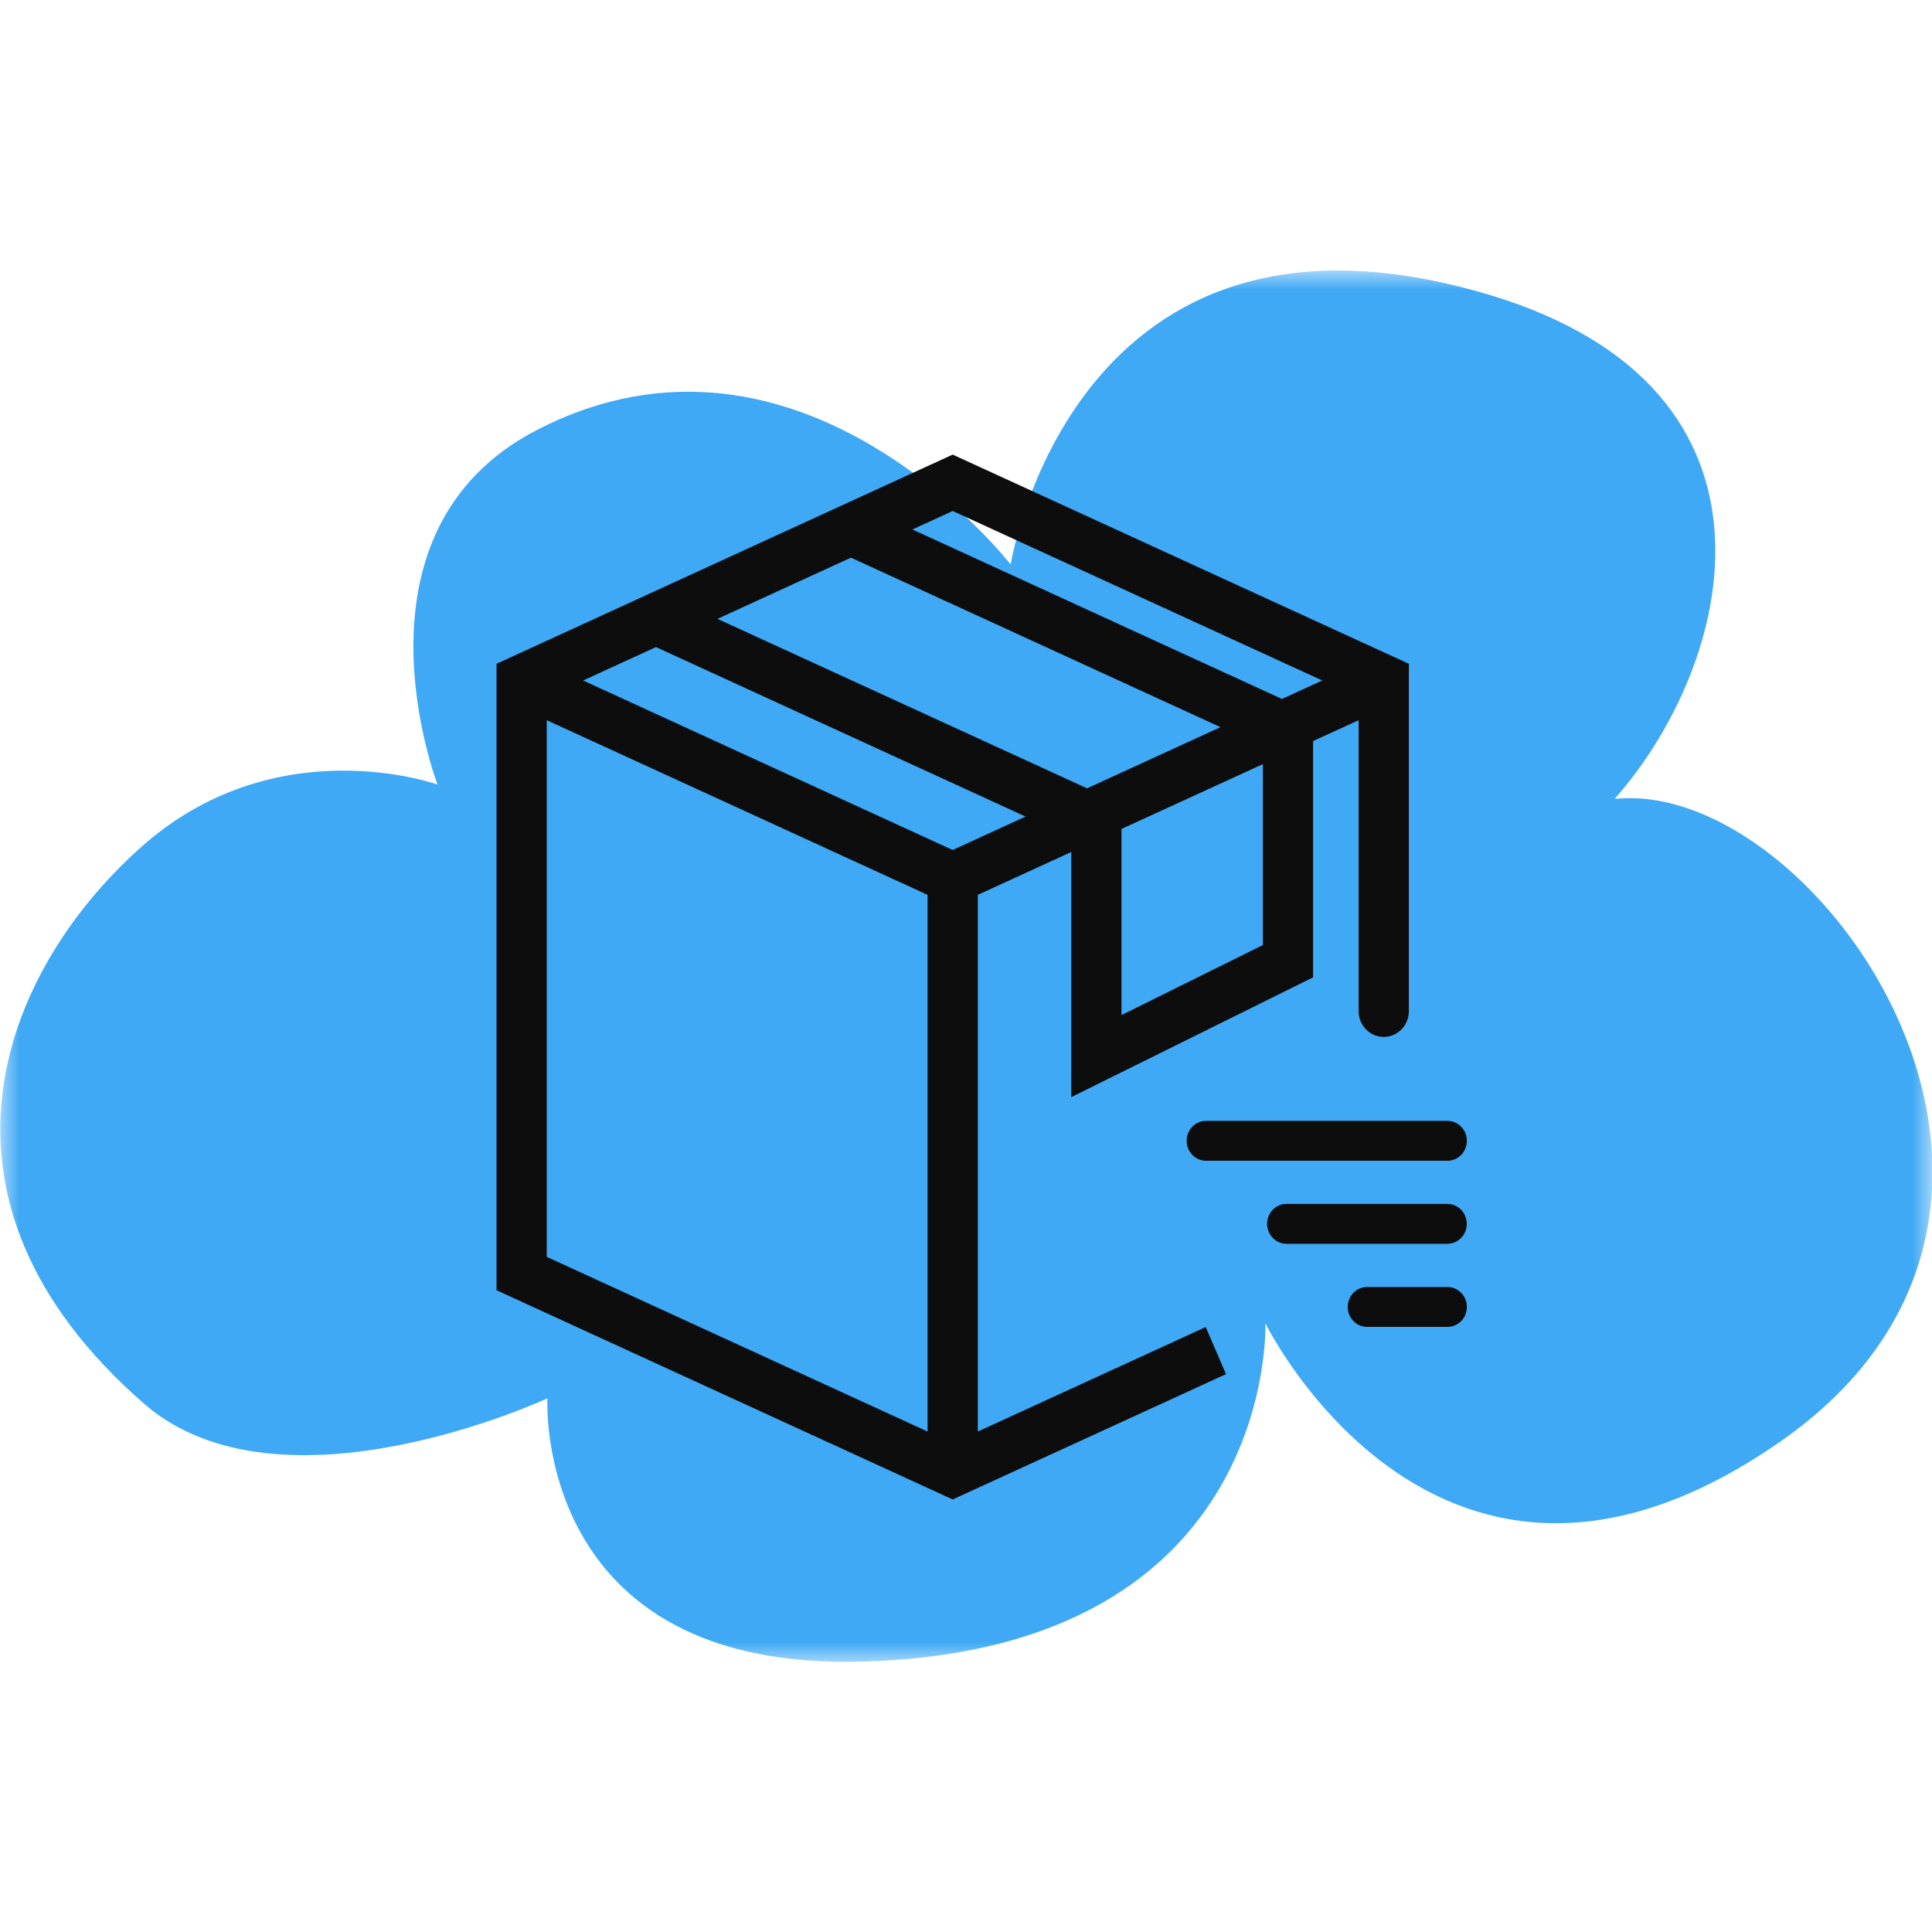 <svg width="50" height="50" viewBox="0 0 50 50" fill="none" xmlns="http://www.w3.org/2000/svg">
<mask id="mask0_39_31603" style="mask-type:luminance" maskUnits="userSpaceOnUse" x="0" y="7" width="50" height="36">
<path d="M50 7H0V43H50V7Z" fill="white"/>
</mask>
<g mask="url(#mask0_39_31603)">
<path d="M11.324 20.304C11.324 20.304 7.097 18.787 3.588 21.98C0.053 25.173 -2.339 31.027 3.721 36.322C7.257 39.408 14.168 36.188 14.168 36.188C14.168 36.188 13.769 43.293 22.408 43C33.067 42.654 32.748 34.246 32.748 34.246C32.748 34.246 37.241 43.426 46.039 37.333C54.811 31.266 47.076 20.117 41.786 20.676C44.87 17.191 46.677 10.086 38.57 7.639C27.778 4.392 26.156 14.61 26.156 14.61C26.156 14.61 20.733 7.612 13.902 11.124C8.798 13.758 11.324 20.304 11.324 20.304Z" fill="#3FA9F5"/>
</g>
<path d="M25.156 37.282V23.062L27.874 21.816V28.152L33.832 25.201V19.083L35.311 18.405V26.169C35.311 26.454 35.535 26.685 35.811 26.685C36.087 26.685 36.311 26.454 36.311 26.169V17.275L24.655 11.93L13 17.275V33.295L24.453 38.548L24.656 38.641L24.86 38.547C24.909 38.525 31.533 35.487 31.533 35.487L31.127 34.544L25.156 37.282ZM32.832 24.551L28.874 26.512V21.357L32.832 19.542V24.551ZM24.655 13.059L34.58 17.611L33.177 18.254L23.253 13.703L24.655 13.059ZM22.022 14.267L31.946 18.819L28.133 20.567L18.208 16.016L22.022 14.267ZM24.155 37.282L14 32.624V18.405L24.155 23.062V37.282ZM24.655 22.163L14.731 17.611L17.034 16.555L17.015 16.599L26.901 21.133L24.655 22.163Z" fill="#0D0D0D" stroke="#0D0D0D" stroke-width="0.3"/>
<path d="M30.711 29.524C30.711 29.809 30.935 30.04 31.211 30.04H37.462C37.738 30.04 37.962 29.809 37.962 29.524C37.962 29.239 37.738 29.008 37.462 29.008H31.211C30.935 29.008 30.711 29.239 30.711 29.524Z" fill="#0D0D0D"/>
<path d="M37.46 31.157H33.293C33.017 31.157 32.793 31.388 32.793 31.673C32.793 31.958 33.017 32.189 33.293 32.189H37.46C37.736 32.189 37.96 31.958 37.96 31.673C37.96 31.388 37.736 31.157 37.46 31.157Z" fill="#0D0D0D"/>
<path d="M37.463 33.308H35.379C35.103 33.308 34.879 33.539 34.879 33.824C34.879 34.108 35.103 34.34 35.379 34.34H37.463C37.739 34.34 37.963 34.108 37.963 33.824C37.963 33.539 37.739 33.308 37.463 33.308Z" fill="#0D0D0D"/>
</svg>
